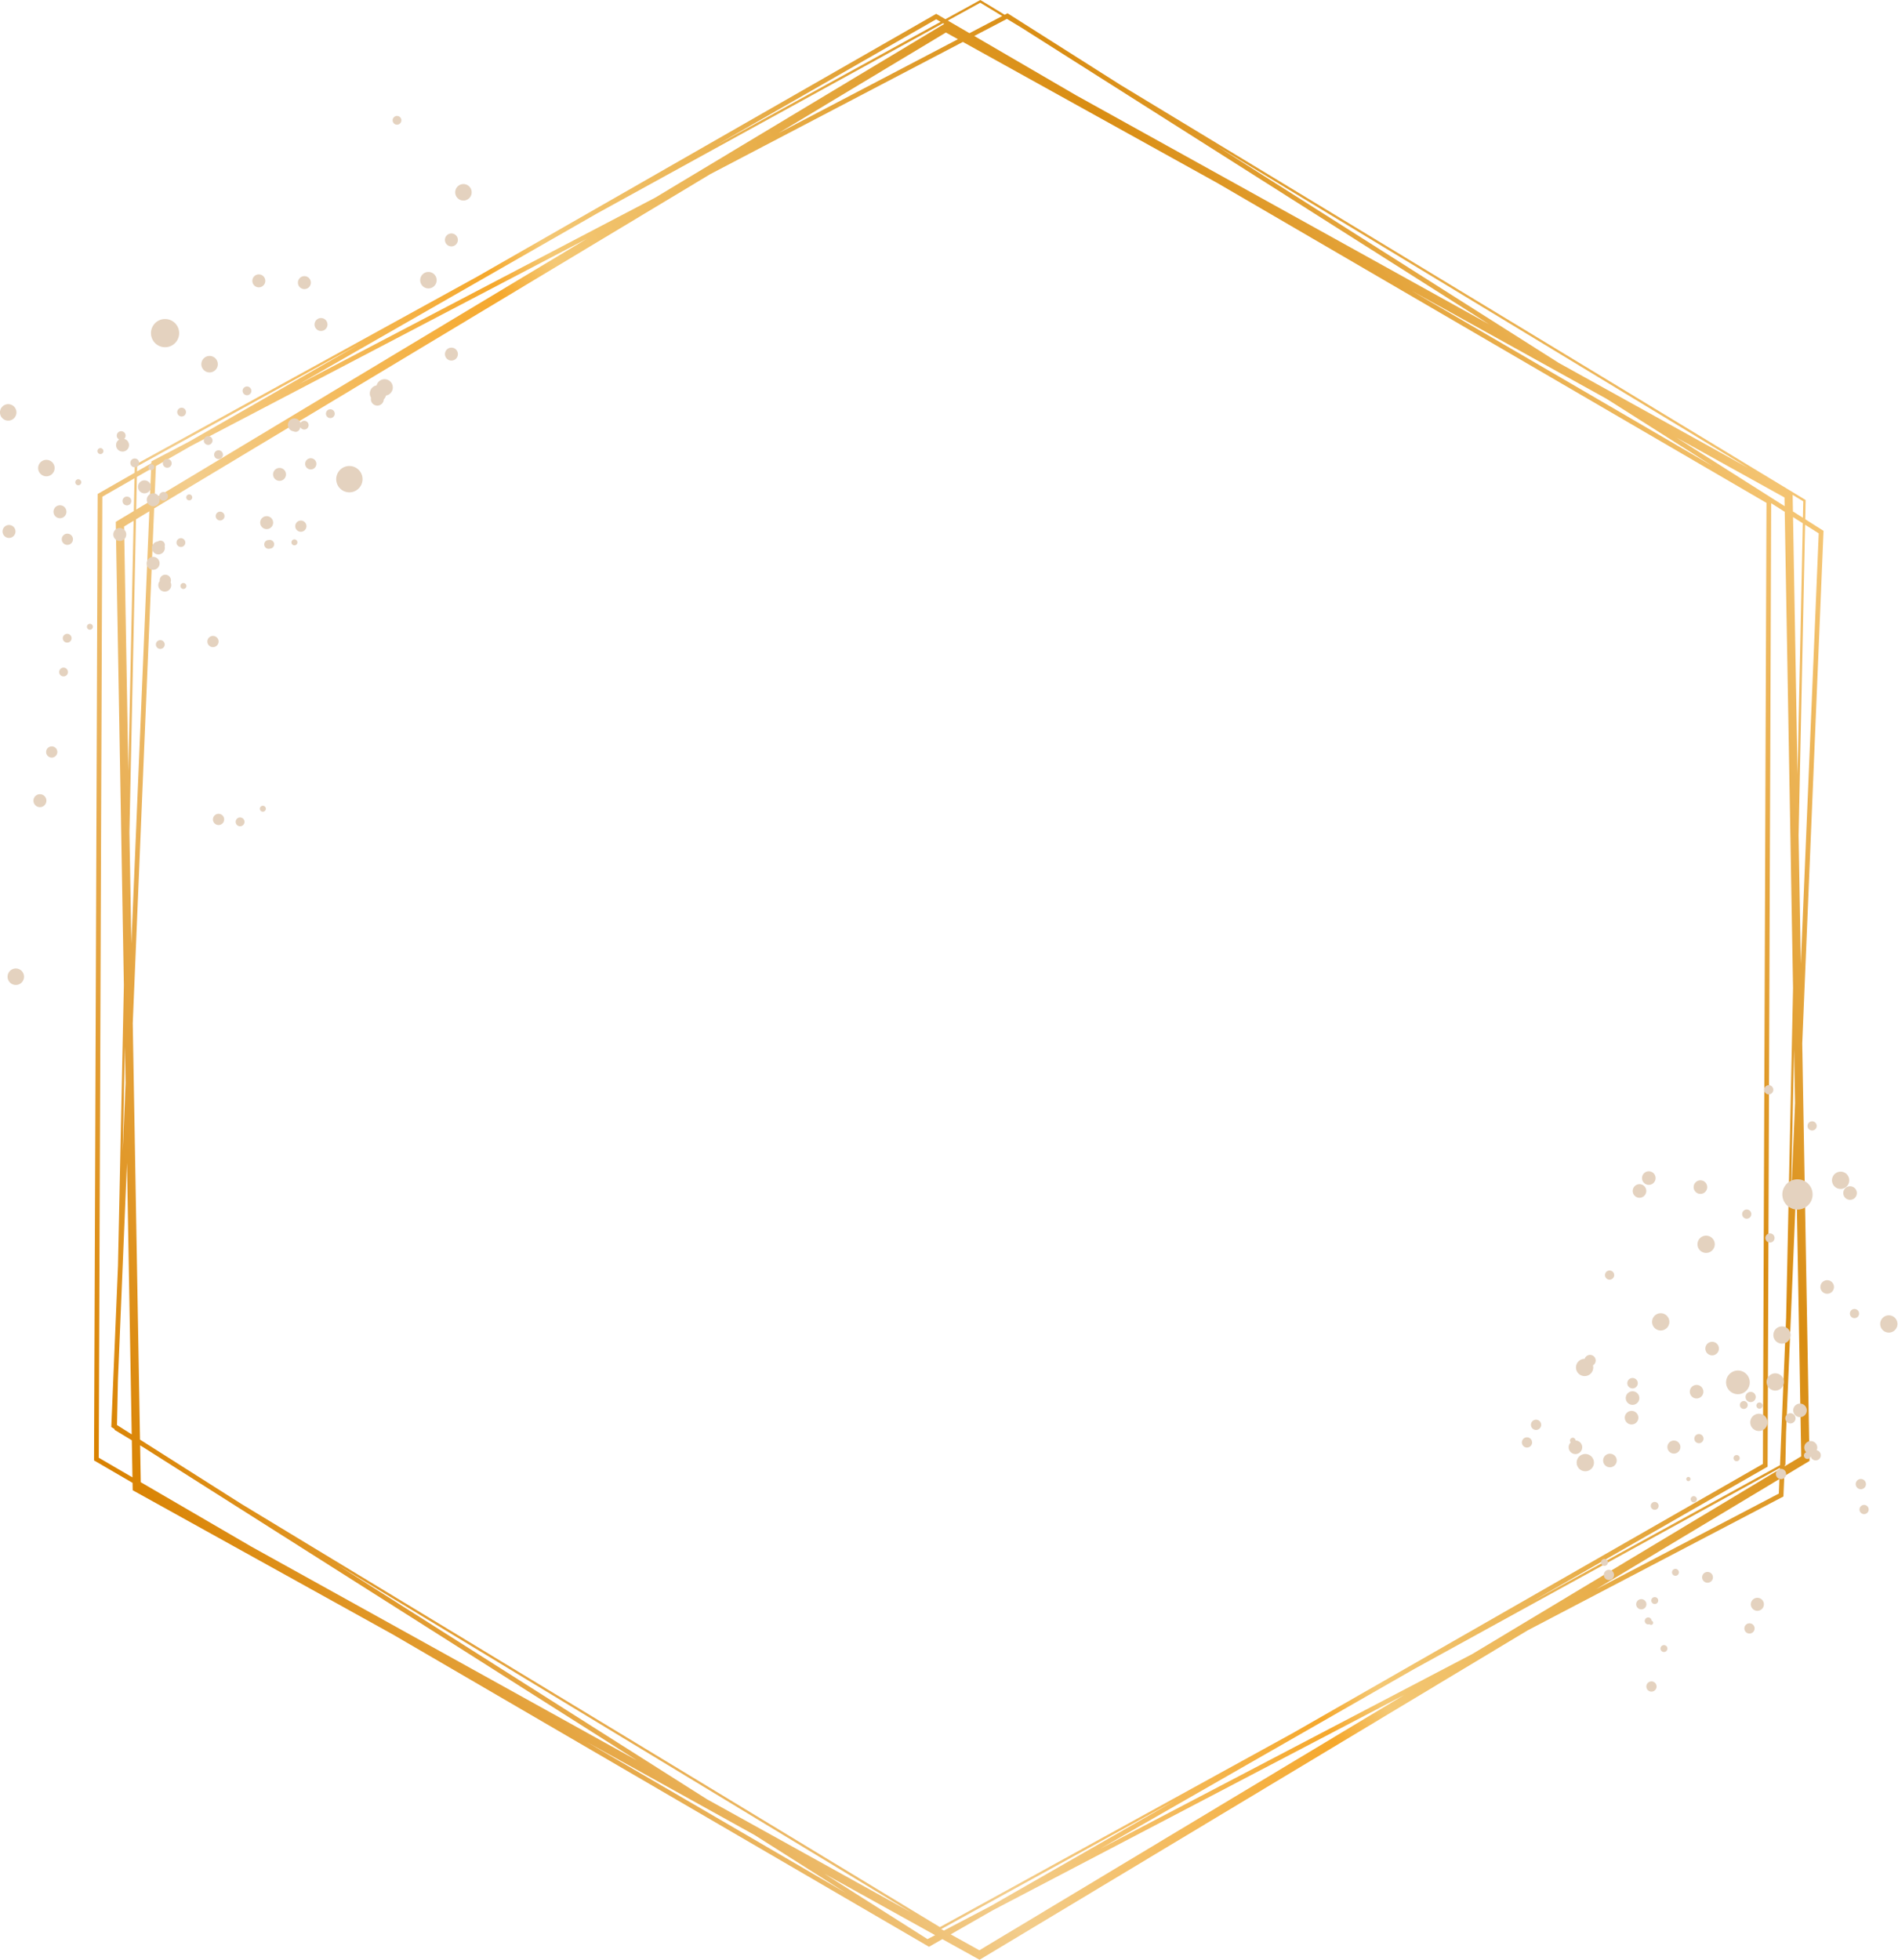 <?xml version="1.0" encoding="UTF-8" standalone="no"?><svg xmlns="http://www.w3.org/2000/svg" xmlns:xlink="http://www.w3.org/1999/xlink" fill="#000000" height="440.9" preserveAspectRatio="xMidYMid meet" version="1" viewBox="-0.0 0.0 427.1 440.9" width="427.1" zoomAndPan="magnify"><defs><linearGradient id="a" xlink:actuate="onLoad" xlink:show="other" xlink:type="simple"><stop offset="0" stop-color="#d98200"/><stop offset="0.292" stop-color="#f3cd8c"/><stop offset="0.479" stop-color="#f5a82c"/><stop offset="0.511" stop-color="#f4c875"/><stop offset="0.793" stop-color="#d98d13"/><stop offset="1" stop-color="#f4c472"/></linearGradient><linearGradient gradientUnits="userSpaceOnUse" id="b" x1="-324.269" x2="52.677" xlink:actuate="onLoad" xlink:href="#a" xlink:show="other" xlink:type="simple" y1="283.6" y2="65.97"/></defs><g fill-rule="evenodd"><path color="#000000" d="m -122.408,-37.279 -0.135,0.074 -7.72,4.244 -2.072,-1.207 -0.264,0.152 -103.009,58.962 -77.071,42.366 -0.037,1.771 -8.32,4.763 -0.811,217.425 8.667,5.047 0.029,1.658 58.566,32.463 120.631,70.246 3.001,-1.718 8.371,4.64 123.342,-74.113 57.546,-30.11 0.19,-4.582 5.685,-3.416 -1.64,-93.911 4.792,-115.331 -4.119,-2.612 0.091,-4.328 -154.21,-93.403 -25.384,-16.097 -0.269,0.141 -0.371,0.194 z m -0.014,0.613 4.943,2.994 -7.377,3.86 -4.873,-2.838 z m 6.001,3.634 3.307,2.003 105.193,66.706 -92.921,-51.506 -22.935,-13.355 z m -15.919,0.086 0.994,0.579 -50.565,27.796 z m 1.529,0.89 0.278,0.162 -0.118,0.071 -64.939,39.019 -80.096,41.909 67.14,-38.431 z m 0.655,2.094 2.711,1.503 -40.33,21.102 z m 3.819,2.117 57.285,31.753 123.547,71.946 -0.805,216.203 -105.616,60.454 -79.584,43.747 -157.206,-95.216 -22.786,-14.449 -1.635,-93.65 4.815,-115.85 125.16,-75.207 z M -69.101,-4.372 50.362,67.983 7.77,44.375 Z m -141.876,20.815 -97.25,58.434 0.304,-7.318 7.941,-4.545 z m 185.626,11.689 43.948,24.36 23.789,15.085 z m -236.878,12.052 -38.26,21.9 -8.45,4.421 -0.018,0.426 -3.224,1.845 0.024,-1.148 z m 296.517,21.006 24.255,13.445 0.034,1.958 z m -343.297,6.99 -0.305,7.35 -3.046,1.83 0.154,-7.35 z m -3.734,2.137 -0.155,7.366 -4.06,2.439 1.821,104.257 -1.324,63.113 -1.506,36.253 0.736,0.467 -0.004,0.176 3.886,2.354 0.146,8.339 -7.585,-4.417 0.807,-216.203 z m 373.127,3.735 2.385,1.445 -0.078,3.704 -2.243,-1.422 z m -4.83,1.875 3.045,1.931 1.872,107.163 -1.556,74.177 -1.378,33.143 L 1.803,322.978 54.748,292.674 Z m -364.961,1.82 -4.041,97.247 -0.437,-25.018 1.478,-70.427 z m 369.878,1.299 2.194,1.392 -1.184,56.444 z m -373.415,0.826 -1.182,56.323 -0.961,-55.035 z m 376.131,0.896 3.062,1.942 -4.024,96.813 -0.504,-28.879 z M -314.896,198.153 l 0.144,8.229 -0.639,15.383 z m 375.607,0.64 0.211,12.091 -0.938,22.58 z m -375.15,25.532 1.067,61.083 -3.311,-2.1 0.211,-10.076 z m 375.675,4.515 1.074,61.509 -3.723,2.238 0.009,-0.224 0.153,-0.084 0.153,-7.299 z m -372.714,59.036 0.502,0.304 111.318,70.59 -86.765,-48.094 -24.91,-14.506 z m 368.988,5.084 -0.011,0.28 -69.173,41.564 -83.668,43.778 70.519,-40.364 z m -0.104,2.496 -0.136,3.274 -41.124,21.518 z m -324.355,19.39 128.933,78.092 -45.95,-25.47 z m 239.889,29.204 -95.562,57.421 -6.455,-3.578 9.439,-5.403 z m -183.864,10.591 37.781,20.942 20.447,12.966 z m 132.382,13.107 -41.588,23.805 -10.486,5.486 -0.604,-0.334 z m -78.908,16.533 24.87,13.786 -1.715,0.898 z" fill="url(#b)" style="-inkscape-stroke:none" transform="translate(343.01 37.28)"/><g id="change1_1"><path d="m -253.611,-11.198 a 0.986,0.986 0 0 0 -1.045,0.922 0.986,0.986 0 0 0 0.922,1.045 0.986,0.986 0 0 0 1.045,-0.922 0.986,0.986 0 0 0 -0.922,-1.045 z m 15.002,15.333 a 1.853,1.853 0 0 0 -1.964,1.734 1.853,1.853 0 0 0 1.734,1.964 1.853,1.853 0 0 0 1.965,-1.734 1.853,1.853 0 0 0 -1.734,-1.965 z m -2.733,11.107 a 1.456,1.456 0 0 0 -1.544,1.363 1.456,1.456 0 0 0 1.363,1.545 1.456,1.456 0 0 0 1.544,-1.363 1.456,1.456 0 0 0 -1.363,-1.544 z m -5.146,8.661 a 1.853,1.853 0 0 0 -1.965,1.734 1.853,1.853 0 0 0 1.734,1.965 1.853,1.853 0 0 0 1.964,-1.734 1.853,1.853 0 0 0 -1.734,-1.964 z m -27.935,0.943 a 1.456,1.456 0 0 0 -1.544,1.363 1.456,1.456 0 0 0 1.363,1.544 1.456,1.456 0 0 0 1.544,-1.363 1.456,1.456 0 0 0 -1.363,-1.544 z m -10.254,-0.393 a 1.456,1.456 0 0 0 -1.544,1.363 1.456,1.456 0 0 0 1.363,1.544 1.456,1.456 0 0 0 1.544,-1.363 1.456,1.456 0 0 0 -1.363,-1.544 z m 13.995,9.817 a 1.456,1.456 0 0 0 -1.545,1.363 1.456,1.456 0 0 0 1.363,1.544 1.456,1.456 0 0 0 1.544,-1.363 1.456,1.456 0 0 0 -1.363,-1.544 z m -34.987,0.228 a 3.171,3.171 0 0 0 -3.362,2.967 3.171,3.171 0 0 0 2.968,3.362 3.171,3.171 0 0 0 3.362,-2.968 3.171,3.171 0 0 0 -2.967,-3.362 z m 64.333,6.432 a 1.456,1.456 0 0 0 -1.544,1.363 1.456,1.456 0 0 0 1.363,1.544 1.456,1.456 0 0 0 1.545,-1.363 1.456,1.456 0 0 0 -1.363,-1.544 z m -54.398,1.871 a 1.853,1.853 0 0 0 -1.964,1.734 1.853,1.853 0 0 0 1.734,1.964 1.853,1.853 0 0 0 1.965,-1.734 1.853,1.853 0 0 0 -1.734,-1.965 z m 39.379,5.231 a 1.853,1.853 0 0 0 -1.907,1.383 1.853,1.853 0 0 0 -1.526,1.708 1.853,1.853 0 0 0 0.266,1.077 1.456,1.456 0 0 0 -0.032,0.223 1.456,1.456 0 0 0 1.363,1.544 1.456,1.456 0 0 0 1.544,-1.363 1.456,1.456 0 0 0 0.002,-0.04 1.853,1.853 0 0 0 0.498,-0.859 1.853,1.853 0 0 0 1.525,-1.709 1.853,1.853 0 0 0 -1.734,-1.964 z m -31.015,1.636 a 0.986,0.986 0 0 0 -1.045,0.922 0.986,0.986 0 0 0 0.922,1.045 0.986,0.986 0 0 0 1.044,-0.922 0.986,0.986 0 0 0 -0.922,-1.044 z m 18.758,5.128 a 0.991,0.991 0 0 0 -1.051,0.928 0.991,0.991 0 0 0 0.927,1.051 0.991,0.991 0 0 0 1.051,-0.928 0.991,0.991 0 0 0 -0.928,-1.051 z m -33.469,-0.348 a 0.986,0.986 0 0 0 -1.045,0.922 0.986,0.986 0 0 0 0.922,1.045 0.986,0.986 0 0 0 1.045,-0.922 0.986,0.986 0 0 0 -0.922,-1.045 z m 25.406,2.413 a 1.456,1.456 0 0 0 -1.544,1.363 1.456,1.456 0 0 0 1.273,1.535 0.991,0.991 0 0 0 0.397,0.112 0.991,0.991 0 0 0 1.037,-0.815 1.456,1.456 0 0 0 0.102,-0.21 0.986,0.986 0 0 0 0.802,0.509 0.986,0.986 0 0 0 1.045,-0.922 0.986,0.986 0 0 0 -0.922,-1.044 0.986,0.986 0 0 0 -0.898,0.465 1.456,1.456 0 0 0 -1.291,-0.991 z m -64.369,-3.214 a 1.853,1.853 0 0 0 -1.965,1.734 1.853,1.853 0 0 0 1.734,1.965 1.853,1.853 0 0 0 1.964,-1.734 1.853,1.853 0 0 0 -1.734,-1.964 z m 44.938,7.189 a 0.986,0.986 0 0 0 -1.045,0.922 0.986,0.986 0 0 0 0.922,1.045 0.986,0.986 0 0 0 1.045,-0.922 0.986,0.986 0 0 0 -0.922,-1.045 z m -19.573,-1.105 a 0.991,0.991 0 0 0 -1.051,0.928 0.991,0.991 0 0 0 0.545,0.946 1.456,1.456 0 0 0 -0.704,1.158 1.456,1.456 0 0 0 1.363,1.544 1.456,1.456 0 0 0 1.545,-1.363 1.456,1.456 0 0 0 -1.084,-1.499 0.991,0.991 0 0 0 0.313,-0.663 0.991,0.991 0 0 0 -0.928,-1.051 z m 21.907,4.29 a 0.991,0.991 0 0 0 -1.051,0.928 0.991,0.991 0 0 0 0.928,1.051 0.991,0.991 0 0 0 1.051,-0.928 0.991,0.991 0 0 0 -0.928,-1.051 z m 20.771,1.788 a 1.261,1.261 0 0 0 -1.337,1.18 1.261,1.261 0 0 0 1.18,1.337 1.261,1.261 0 0 0 1.337,-1.18 1.261,1.261 0 0 0 -1.18,-1.337 z m -47.371,-2.277 a 0.671,0.671 0 0 0 -0.711,0.628 0.671,0.671 0 0 0 0.628,0.711 0.671,0.671 0 0 0 0.711,-0.628 0.671,0.671 0 0 0 -0.627,-0.711 z m 56.164,4.031 a 2.961,2.961 0 0 0 -3.14,2.771 2.961,2.961 0 0 0 2.772,3.139 2.961,2.961 0 0 0 3.139,-2.771 2.961,2.961 0 0 0 -2.771,-3.14 z m -41.107,-1.6 a 0.991,0.991 0 0 0 -1.051,0.927 0.991,0.991 0 0 0 0.928,1.051 0.991,0.991 0 0 0 1.051,-0.927 0.991,0.991 0 0 0 -0.927,-1.051 z m -7.31,-0.096 a 0.991,0.991 0 0 0 -1.051,0.928 0.991,0.991 0 0 0 0.928,1.051 0.991,0.991 0 0 0 1.051,-0.927 0.991,0.991 0 0 0 -0.928,-1.051 z m 32.608,2.122 a 1.456,1.456 0 0 0 -1.544,1.363 1.456,1.456 0 0 0 1.363,1.544 1.456,1.456 0 0 0 1.544,-1.363 1.456,1.456 0 0 0 -1.363,-1.545 z m -28.89,-0.843 a 0.671,0.671 0 0 0 -0.711,0.628 0.671,0.671 0 0 0 0.628,0.711 0.671,0.671 0 0 0 0.711,-0.627 0.671,0.671 0 0 0 -0.628,-0.711 z m -23.551,-0.974 a 1.853,1.853 0 0 0 -1.964,1.734 1.853,1.853 0 0 0 1.734,1.964 1.853,1.853 0 0 0 1.965,-1.734 1.853,1.853 0 0 0 -1.734,-1.965 z m 22.046,4.617 a 1.456,1.456 0 0 0 -1.545,1.363 1.456,1.456 0 0 0 1.363,1.544 1.456,1.456 0 0 0 1.544,-1.363 1.456,1.456 0 0 0 -1.363,-1.544 z m -14.941,-0.246 a 0.671,0.671 0 0 0 -0.711,0.628 0.671,0.671 0 0 0 0.628,0.711 0.671,0.671 0 0 0 0.711,-0.628 0.671,0.671 0 0 0 -0.628,-0.711 z m 19.209,2.847 a 0.986,0.986 0 0 0 -1.045,0.922 0.986,0.986 0 0 0 0.922,1.045 0.986,0.986 0 0 0 1.045,-0.922 0.986,0.986 0 0 0 -0.922,-1.045 z m 5.763,0.558 a 0.671,0.671 0 0 0 -0.711,0.627 0.671,0.671 0 0 0 0.628,0.711 0.671,0.671 0 0 0 0.711,-0.628 0.671,0.671 0 0 0 -0.628,-0.711 z m -8.056,-0.244 a 1.456,1.456 0 0 0 -1.544,1.363 1.456,1.456 0 0 0 1.363,1.544 1.456,1.456 0 0 0 1.544,-1.363 1.456,1.456 0 0 0 -1.363,-1.544 z m -5.948,0.733 a 0.991,0.991 0 0 0 -1.051,0.928 0.991,0.991 0 0 0 0.927,1.051 0.991,0.991 0 0 0 1.051,-0.928 0.991,0.991 0 0 0 -0.928,-1.051 z m 20.967,3.394 a 0.991,0.991 0 0 0 -1.051,0.928 0.991,0.991 0 0 0 0.928,1.051 0.991,0.991 0 0 0 1.051,-0.927 0.991,0.991 0 0 0 -0.928,-1.051 z m 10.509,1.012 a 1.456,1.456 0 0 0 -1.545,1.363 1.456,1.456 0 0 0 1.363,1.544 1.456,1.456 0 0 0 1.544,-1.363 1.456,1.456 0 0 0 -1.363,-1.544 z m -46.516,-2.449 a 1.456,1.456 0 0 0 -1.544,1.363 1.456,1.456 0 0 0 1.363,1.544 1.456,1.456 0 0 0 1.544,-1.363 1.456,1.456 0 0 0 -1.363,-1.545 z m 54.193,3.44 a 1.261,1.261 0 0 0 -1.337,1.18 1.261,1.261 0 0 0 1.18,1.337 1.261,1.261 0 0 0 1.337,-1.18 1.261,1.261 0 0 0 -1.18,-1.337 z m -40.733,1.671 a 1.456,1.456 0 0 0 -1.544,1.363 1.456,1.456 0 0 0 1.363,1.544 1.456,1.456 0 0 0 1.544,-1.363 1.456,1.456 0 0 0 -1.363,-1.544 z m 39.247,2.562 a 0.671,0.671 0 0 0 -0.711,0.628 0.671,0.671 0 0 0 0.628,0.711 0.671,0.671 0 0 0 0.711,-0.628 0.671,0.671 0 0 0 -0.628,-0.711 z m -5.525,0.112 a 0.986,0.986 0 0 0 -0.312,0.031 0.986,0.986 0 0 0 -0.997,0.924 0.986,0.986 0 0 0 0.922,1.045 0.986,0.986 0 0 0 0.313,-0.031 0.986,0.986 0 0 0 0.996,-0.923 0.986,0.986 0 0 0 -0.922,-1.045 z m -58.646,-3.349 a 1.456,1.456 0 0 0 -1.545,1.363 1.456,1.456 0 0 0 1.363,1.544 1.456,1.456 0 0 0 1.544,-1.363 1.456,1.456 0 0 0 -1.363,-1.544 z m 38.65,2.964 a 0.991,0.991 0 0 0 -1.051,0.928 0.991,0.991 0 0 0 0.928,1.051 0.991,0.991 0 0 0 1.051,-0.928 0.991,0.991 0 0 0 -0.927,-1.051 z m -25.534,-1.013 a 1.261,1.261 0 0 0 -1.337,1.18 1.261,1.261 0 0 0 1.18,1.337 1.261,1.261 0 0 0 1.337,-1.18 1.261,1.261 0 0 0 -1.18,-1.337 z m 20.938,1.555 a 0.991,0.991 0 0 0 -0.663,0.202 1.456,1.456 0 0 0 -1.326,1.361 1.456,1.456 0 0 0 1.363,1.544 1.456,1.456 0 0 0 1.544,-1.363 1.456,1.456 0 0 0 -0.04,-0.443 0.991,0.991 0 0 0 0.049,-0.249 0.991,0.991 0 0 0 -0.927,-1.051 z m -1.624,3.661 a 1.456,1.456 0 0 0 -1.544,1.363 1.456,1.456 0 0 0 1.363,1.544 1.456,1.456 0 0 0 1.544,-1.363 1.456,1.456 0 0 0 -1.363,-1.544 z m 2.728,4.022 a 1.261,1.261 0 0 0 -1.337,1.18 1.261,1.261 0 0 0 0.009,0.235 1.456,1.456 0 0 0 -0.325,0.829 1.456,1.456 0 0 0 1.363,1.545 1.456,1.456 0 0 0 1.544,-1.363 1.456,1.456 0 0 0 -0.148,-0.735 1.261,1.261 0 0 0 0.074,-0.353 1.261,1.261 0 0 0 -1.18,-1.337 z m 4.037,1.858 a 0.671,0.671 0 0 0 -0.711,0.628 0.671,0.671 0 0 0 0.628,0.711 0.671,0.671 0 0 0 0.711,-0.628 0.671,0.671 0 0 0 -0.627,-0.711 z m -21.043,9.178 a 0.671,0.671 0 0 0 -0.711,0.628 0.671,0.671 0 0 0 0.628,0.711 0.671,0.671 0 0 0 0.711,-0.628 0.671,0.671 0 0 0 -0.628,-0.711 z m 27.733,2.731 a 1.261,1.261 0 0 0 -1.337,1.18 1.261,1.261 0 0 0 1.18,1.337 1.261,1.261 0 0 0 1.337,-1.18 1.261,1.261 0 0 0 -1.18,-1.337 z m -32.824,-0.477 a 0.991,0.991 0 0 0 -1.051,0.928 0.991,0.991 0 0 0 0.928,1.05 0.991,0.991 0 0 0 1.051,-0.927 0.991,0.991 0 0 0 -0.927,-1.051 z m 20.952,1.415 a 0.991,0.991 0 0 0 -1.051,0.928 0.991,0.991 0 0 0 0.928,1.051 0.991,0.991 0 0 0 1.051,-0.927 0.991,0.991 0 0 0 -0.927,-1.051 z m -21.769,6.192 a 0.991,0.991 0 0 0 -1.051,0.928 0.991,0.991 0 0 0 0.928,1.051 0.991,0.991 0 0 0 1.051,-0.928 0.991,0.991 0 0 0 -0.928,-1.051 z m -2.644,17.719 a 1.261,1.261 0 0 0 -1.337,1.18 1.261,1.261 0 0 0 1.18,1.337 1.261,1.261 0 0 0 1.337,-1.18 1.261,1.261 0 0 0 -1.18,-1.337 z m 47.472,13.355 a 0.671,0.671 0 0 0 -0.711,0.627 0.671,0.671 0 0 0 0.627,0.711 0.671,0.671 0 0 0 0.711,-0.628 0.671,0.671 0 0 0 -0.628,-0.711 z m -50.119,-2.596 a 1.456,1.456 0 0 0 -1.544,1.363 1.456,1.456 0 0 0 1.363,1.545 1.456,1.456 0 0 0 1.544,-1.363 1.456,1.456 0 0 0 -1.363,-1.544 z m 40.185,4.412 a 1.261,1.261 0 0 0 -1.337,1.18 1.261,1.261 0 0 0 1.18,1.337 1.261,1.261 0 0 0 1.337,-1.18 1.261,1.261 0 0 0 -1.18,-1.337 z m 4.827,0.819 a 0.991,0.991 0 0 0 -1.051,0.927 0.991,0.991 0 0 0 0.928,1.051 0.991,0.991 0 0 0 1.051,-0.928 0.991,0.991 0 0 0 -0.928,-1.051 z m -50.413,33.978 a 1.853,1.853 0 0 0 -1.964,1.734 1.853,1.853 0 0 0 1.734,1.964 1.853,1.853 0 0 0 1.965,-1.734 1.853,1.853 0 0 0 -1.734,-1.965 z" fill="#e4d2bf" transform="translate(343.01 37.28)"/></g><g id="change1_2"><path d="m 55.222,206.877 a 1.033,1.033 45 0 0 -1.229,0.791 1.033,1.033 45 0 0 0.791,1.229 1.033,1.033 45 0 0 1.229,-0.791 1.033,1.033 45 0 0 -0.791,-1.229 z m 9.761,8.127 a 1.033,1.033 45 0 0 -1.228,0.791 1.033,1.033 45 0 0 0.791,1.229 1.033,1.033 45 0 0 1.229,-0.791 1.033,1.033 45 0 0 -0.791,-1.229 z m 6.608,11.347 a 1.943,1.943 0 0 0 -2.31,1.487 1.943,1.943 0 0 0 1.487,2.311 1.943,1.943 0 0 0 2.31,-1.487 1.943,1.943 0 0 0 -1.487,-2.31 z m 2.036,3.278 a 1.527,1.527 0 0 0 -1.816,1.169 1.527,1.527 0 0 0 1.169,1.816 1.527,1.527 0 0 0 1.816,-1.169 1.527,1.527 0 0 0 -1.169,-1.816 z m -11.437,-1.521 a 3.405,3.405 0 0 0 -4.049,2.606 3.405,3.405 0 0 0 2.607,4.049 3.405,3.405 0 0 0 4.049,-2.606 3.405,3.405 0 0 0 -2.606,-4.049 z m -22.235,0.183 a 1.527,1.527 0 0 0 -1.816,1.169 1.527,1.527 0 0 0 1.169,1.816 1.527,1.527 0 0 0 1.816,-1.169 1.527,1.527 0 0 0 -1.169,-1.816 z M 28.337,226.26 a 1.527,1.527 0 0 0 -1.816,1.169 1.527,1.527 0 0 0 1.169,1.816 1.527,1.527 0 0 0 1.816,-1.169 1.527,1.527 0 0 0 -1.169,-1.816 z m -2.092,2.9 a 1.527,1.527 0 0 0 -1.816,1.169 1.527,1.527 0 0 0 1.169,1.816 1.527,1.527 0 0 0 1.816,-1.169 1.527,1.527 0 0 0 -1.169,-1.816 z m 24.026,5.685 a 1.033,1.033 45 0 0 -1.229,0.791 1.033,1.033 45 0 0 0.791,1.229 1.033,1.033 45 0 0 1.229,-0.791 1.033,1.033 45 0 0 -0.791,-1.229 z m 5.231,5.368 a 1.033,1.033 45 0 0 -1.229,0.791 1.033,1.033 45 0 0 0.791,1.229 1.033,1.033 45 0 0 1.229,-0.791 1.033,1.033 45 0 0 -0.791,-1.228 z m -14.18,0.531 a 1.943,1.943 0 0 0 -2.31,1.487 1.943,1.943 0 0 0 1.487,2.31 1.943,1.943 0 0 0 2.311,-1.487 1.943,1.943 0 0 0 -1.487,-2.31 z m 27.158,10.013 a 1.527,1.527 0 0 0 -1.816,1.169 1.527,1.527 0 0 0 1.169,1.816 1.527,1.527 0 0 0 1.816,-1.169 1.527,1.527 0 0 0 -1.169,-1.816 z m 13.959,7.914 a 1.943,1.943 0 0 0 -2.311,1.487 1.943,1.943 0 0 0 1.487,2.31 1.943,1.943 0 0 0 2.31,-1.487 1.943,1.943 0 0 0 -1.487,-2.31 z m -7.923,-1.452 a 1.033,1.033 45 0 0 -1.229,0.791 1.033,1.033 45 0 0 0.791,1.229 1.033,1.033 45 0 0 1.229,-0.791 1.033,1.033 45 0 0 -0.791,-1.229 z M 19.409,248.566 a 1.033,1.033 45 0 0 -1.229,0.791 1.033,1.033 45 0 0 0.791,1.229 1.033,1.033 45 0 0 1.229,-0.791 1.033,1.033 45 0 0 -0.791,-1.228 z m 38.989,12.595 a 1.943,1.943 0 0 0 -2.31,1.487 1.943,1.943 0 0 0 1.487,2.31 1.943,1.943 0 0 0 2.311,-1.487 1.943,1.943 0 0 0 -1.487,-2.31 z M 31.109,258.199 a 1.943,1.943 0 0 0 -2.311,1.487 1.943,1.943 0 0 0 1.487,2.31 1.943,1.943 0 0 0 2.31,-1.487 1.943,1.943 0 0 0 -1.487,-2.31 z m 11.479,6.417 a 1.527,1.527 0 0 0 -1.816,1.169 1.527,1.527 0 0 0 1.169,1.816 1.527,1.527 0 0 0 1.816,-1.169 1.527,1.527 0 0 0 -1.169,-1.816 z m 14.297,7.105 a 1.943,1.943 0 0 0 -2.31,1.487 1.943,1.943 0 0 0 1.487,2.31 1.943,1.943 0 0 0 2.31,-1.487 1.943,1.943 0 0 0 -1.487,-2.311 z m -8.252,-0.617 a 2.665,2.665 0 0 0 -3.168,2.04 2.665,2.665 0 0 0 2.04,3.168 2.665,2.665 0 0 0 3.168,-2.04 2.665,2.665 0 0 0 -2.039,-3.169 z m -33.569,-3.549 a 1.268,1.268 0 0 0 -1.478,0.859 1.943,1.943 0 0 0 -1.912,1.53 1.943,1.943 0 0 0 1.487,2.31 1.943,1.943 0 0 0 2.31,-1.487 1.943,1.943 0 0 0 -0.017,-0.89 1.268,1.268 0 0 0 0.58,-0.814 1.268,1.268 0 0 0 -0.971,-1.508 z m 36.113,8.315 a 1.151,1.151 0 0 0 -1.369,0.881 1.151,1.151 0 0 0 0.881,1.369 1.151,1.151 0 0 0 1.369,-0.881 1.151,1.151 0 0 0 -0.881,-1.369 z m 11.184,2.645 a 1.527,1.527 0 0 0 -1.816,1.169 1.527,1.527 0 0 0 1.169,1.816 1.527,1.527 0 0 0 1.816,-1.169 1.527,1.527 0 0 0 -1.169,-1.816 z m -23.269,-4.2 a 1.527,1.527 0 0 0 -1.816,1.169 1.527,1.527 0 0 0 1.169,1.816 1.527,1.527 0 0 0 1.816,-1.169 1.527,1.527 0 0 0 -1.169,-1.816 z m 13.976,3.934 a 0.697,0.697 0 0 0 -0.828,0.534 0.697,0.697 0 0 0 0.533,0.828 0.697,0.697 0 0 0 0.829,-0.533 0.697,0.697 0 0 0 -0.534,-0.829 z m -3.492,-0.315 a 0.887,0.887 0 0 0 -1.054,0.678 0.887,0.887 0 0 0 0.679,1.054 0.887,0.887 0 0 0 1.054,-0.679 0.887,0.887 0 0 0 -0.678,-1.054 z m -24.971,-5.187 a 1.176,1.176 0 0 0 -1.399,0.9 1.176,1.176 0 0 0 0.9,1.399 1.176,1.176 0 0 0 1.399,-0.9 1.176,1.176 0 0 0 -0.9,-1.399 z m 35.52,7.927 a 1.151,1.151 0 0 0 -1.368,0.881 1.151,1.151 0 0 0 0.881,1.369 1.151,1.151 0 0 0 1.369,-0.881 1.151,1.151 0 0 0 -0.881,-1.369 z m -6.924,0.136 a 1.943,1.943 0 0 0 -2.31,1.487 1.943,1.943 0 0 0 1.487,2.31 1.943,1.943 0 0 0 2.311,-1.487 1.943,1.943 0 0 0 -1.487,-2.31 z m -28.523,-5.064 a 1.527,1.527 0 0 0 -1.816,1.169 1.527,1.527 0 0 0 1.169,1.816 1.527,1.527 0 0 0 1.816,-1.169 1.527,1.527 0 0 0 -1.169,-1.816 z m 40.092,11.199 a 1.464,1.464 0 0 0 -1.741,1.121 1.464,1.464 0 0 0 0.408,1.356 0.779,0.779 0 0 0 -0.506,0.57 0.779,0.779 0 0 0 0.597,0.927 0.779,0.779 0 0 0 0.919,-0.568 1.151,1.151 0 0 0 0.882,0.887 1.151,1.151 0 0 0 1.369,-0.881 1.151,1.151 0 0 0 -0.881,-1.369 1.151,1.151 0 0 0 -0.024,-0.004 1.464,1.464 0 0 0 0.099,-0.297 1.464,1.464 0 0 0 -1.121,-1.741 z M 24.461,280.163 a 1.527,1.527 0 0 0 -1.816,1.169 1.527,1.527 0 0 0 1.169,1.816 1.527,1.527 0 0 0 1.816,-1.169 1.527,1.527 0 0 0 -1.169,-1.816 z m 39.993,9.675 a 1.151,1.151 0 0 0 -0.007,0.029 1.151,1.151 0 0 0 -0.01,0.059 0.779,0.779 0 0 0 -0.034,-0.089 1.464,1.464 0 0 0 0.051,0.002 z m -24.942,-4.481 a 1.033,1.033 45 0 0 -1.229,0.791 1.033,1.033 45 0 0 0.791,1.229 1.033,1.033 45 0 0 1.229,-0.791 1.033,1.033 45 0 0 -0.791,-1.229 z m 36.458,10.112 a 1.151,1.151 0 0 0 -1.369,0.881 1.151,1.151 0 0 0 0.881,1.369 1.151,1.151 0 0 0 1.369,-0.881 1.151,1.151 0 0 0 -0.881,-1.368 z m -42,-8.636 a 1.464,1.464 0 0 0 -1.741,1.121 1.464,1.464 0 0 0 1.121,1.741 1.464,1.464 0 0 0 1.741,-1.121 1.464,1.464 0 0 0 -1.121,-1.742 z m 13.953,3.237 a 0.697,0.697 0 0 0 -0.829,0.534 0.697,0.697 0 0 0 0.534,0.828 0.697,0.697 0 0 0 0.829,-0.533 0.697,0.697 0 0 0 -0.534,-0.829 z m 10.085,3.125 a 1.151,1.151 0 0 0 -1.369,0.881 1.151,1.151 0 0 0 0.881,1.369 1.151,1.151 0 0 0 1.369,-0.881 1.151,1.151 0 0 0 -0.881,-1.369 z M 2.887,282.134 a 1.151,1.151 0 0 0 -1.369,0.881 1.151,1.151 0 0 0 0.881,1.369 1.151,1.151 0 0 0 1.369,-0.881 1.151,1.151 0 0 0 -0.881,-1.369 z m 8.151,4.046 a 0.626,0.626 0 0 0 -0.744,0.479 0.626,0.626 0 0 0 0.149,0.553 1.527,1.527 0 0 0 -0.431,0.774 1.527,1.527 0 0 0 1.169,1.816 1.527,1.527 0 0 0 1.816,-1.169 1.527,1.527 0 0 0 -1.169,-1.816 1.527,1.527 0 0 0 -0.297,-0.033 0.626,0.626 0 0 0 -0.493,-0.604 z m 65.64,15.124 a 1.033,1.033 45 0 0 -1.229,0.791 1.033,1.033 45 0 0 0.791,1.229 1.033,1.033 45 0 0 1.229,-0.791 1.033,1.033 45 0 0 -0.791,-1.229 z m -57.089,-11.512 a 1.527,1.527 0 0 0 -1.816,1.169 1.527,1.527 0 0 0 1.169,1.816 1.527,1.527 0 0 0 1.816,-1.169 1.527,1.527 0 0 0 -1.169,-1.816 z m -18.744,-3.694 a 1.151,1.151 0 0 0 -1.369,0.881 1.151,1.151 0 0 0 0.881,1.369 1.151,1.151 0 0 0 1.369,-0.881 1.151,1.151 0 0 0 -0.881,-1.369 z m 13.293,3.766 a 1.943,1.943 0 0 0 -2.31,1.487 1.943,1.943 0 0 0 1.487,2.311 1.943,1.943 0 0 0 2.31,-1.487 1.943,1.943 0 0 0 -1.487,-2.31 z m 22.88,5.129 a 0.472,0.472 0 0 0 -0.561,0.361 0.472,0.472 0 0 0 0.361,0.561 0.472,0.472 0 0 0 0.561,-0.361 0.472,0.472 0 0 0 -0.361,-0.561 z m 1.259,4.329 a 0.697,0.697 0 0 0 -0.828,0.534 0.697,0.697 0 0 0 0.533,0.829 0.697,0.697 0 0 0 0.829,-0.534 0.697,0.697 0 0 0 -0.534,-0.829 z m -8.748,1.302 a 0.887,0.887 0 0 0 -1.054,0.679 0.887,0.887 0 0 0 0.678,1.054 0.887,0.887 0 0 0 1.054,-0.678 0.887,0.887 0 0 0 -0.679,-1.054 z m 11.958,15.759 a 1.216,1.216 0 0 0 -1.446,0.93 1.216,1.216 0 0 0 0.931,1.446 1.216,1.216 0 0 0 1.445,-0.931 1.216,1.216 0 0 0 -0.93,-1.445 z m -7.311,-0.697 a 0.779,0.779 0 0 0 -0.926,0.596 0.779,0.779 0 0 0 0.596,0.927 0.779,0.779 0 0 0 0.926,-0.597 0.779,0.779 0 0 0 -0.596,-0.926 z M 18.202,313.453 a 0.779,0.779 0 0 0 -0.926,0.596 0.779,0.779 0 0 0 0.596,0.926 0.779,0.779 0 0 0 0.927,-0.596 0.779,0.779 0 0 0 -0.597,-0.926 z m 34.553,8.755 a 1.464,1.464 0 0 0 -1.741,1.121 1.464,1.464 0 0 0 1.121,1.741 1.464,1.464 0 0 0 1.741,-1.121 1.464,1.464 0 0 0 -1.121,-1.742 z m -33.473,-6.305 a 1.151,1.151 0 0 0 -1.368,0.881 1.151,1.151 0 0 0 0.881,1.369 1.151,1.151 0 0 0 1.369,-0.881 1.151,1.151 0 0 0 -0.881,-1.369 z m 10.236,6.13 a 0.779,0.779 0 0 0 -0.926,0.596 0.779,0.779 0 0 0 0.596,0.927 0.779,0.779 0 0 0 0.926,-0.597 0.779,0.779 0 0 0 -0.596,-0.926 z m -2.95,0.467 a 1.151,1.151 0 0 0 -1.369,0.881 1.151,1.151 0 0 0 0.881,1.369 1.151,1.151 0 0 0 1.369,-0.881 1.151,1.151 0 0 0 -0.881,-1.369 z m 24.348,5.439 a 1.151,1.151 0 0 0 -1.369,0.881 1.151,1.151 0 0 0 0.881,1.369 1.151,1.151 0 0 0 1.369,-0.881 1.151,1.151 0 0 0 -0.881,-1.369 z m -22.869,-1.323 a 0.779,0.779 0 0 0 -0.927,0.596 0.779,0.779 0 0 0 0.597,0.927 0.779,0.779 0 0 0 0.45,-0.037 0.472,0.472 0 0 0 0.26,0.156 0.472,0.472 0 0 0 0.561,-0.361 0.472,0.472 0 0 0 -0.327,-0.552 0.779,0.779 0 0 0 -0.613,-0.729 z m 3.541,6.215 a 0.779,0.779 0 0 0 -0.926,0.597 0.779,0.779 0 0 0 0.596,0.926 0.779,0.779 0 0 0 0.926,-0.596 0.779,0.779 0 0 0 -0.596,-0.927 z m -2.73,8.176 a 1.151,1.151 0 0 0 -1.369,0.881 1.151,1.151 0 0 0 0.881,1.369 1.151,1.151 0 0 0 1.369,-0.881 1.151,1.151 0 0 0 -0.881,-1.369 z" fill="#e4d2bf" transform="translate(343.01 37.28)"/></g></g></svg>